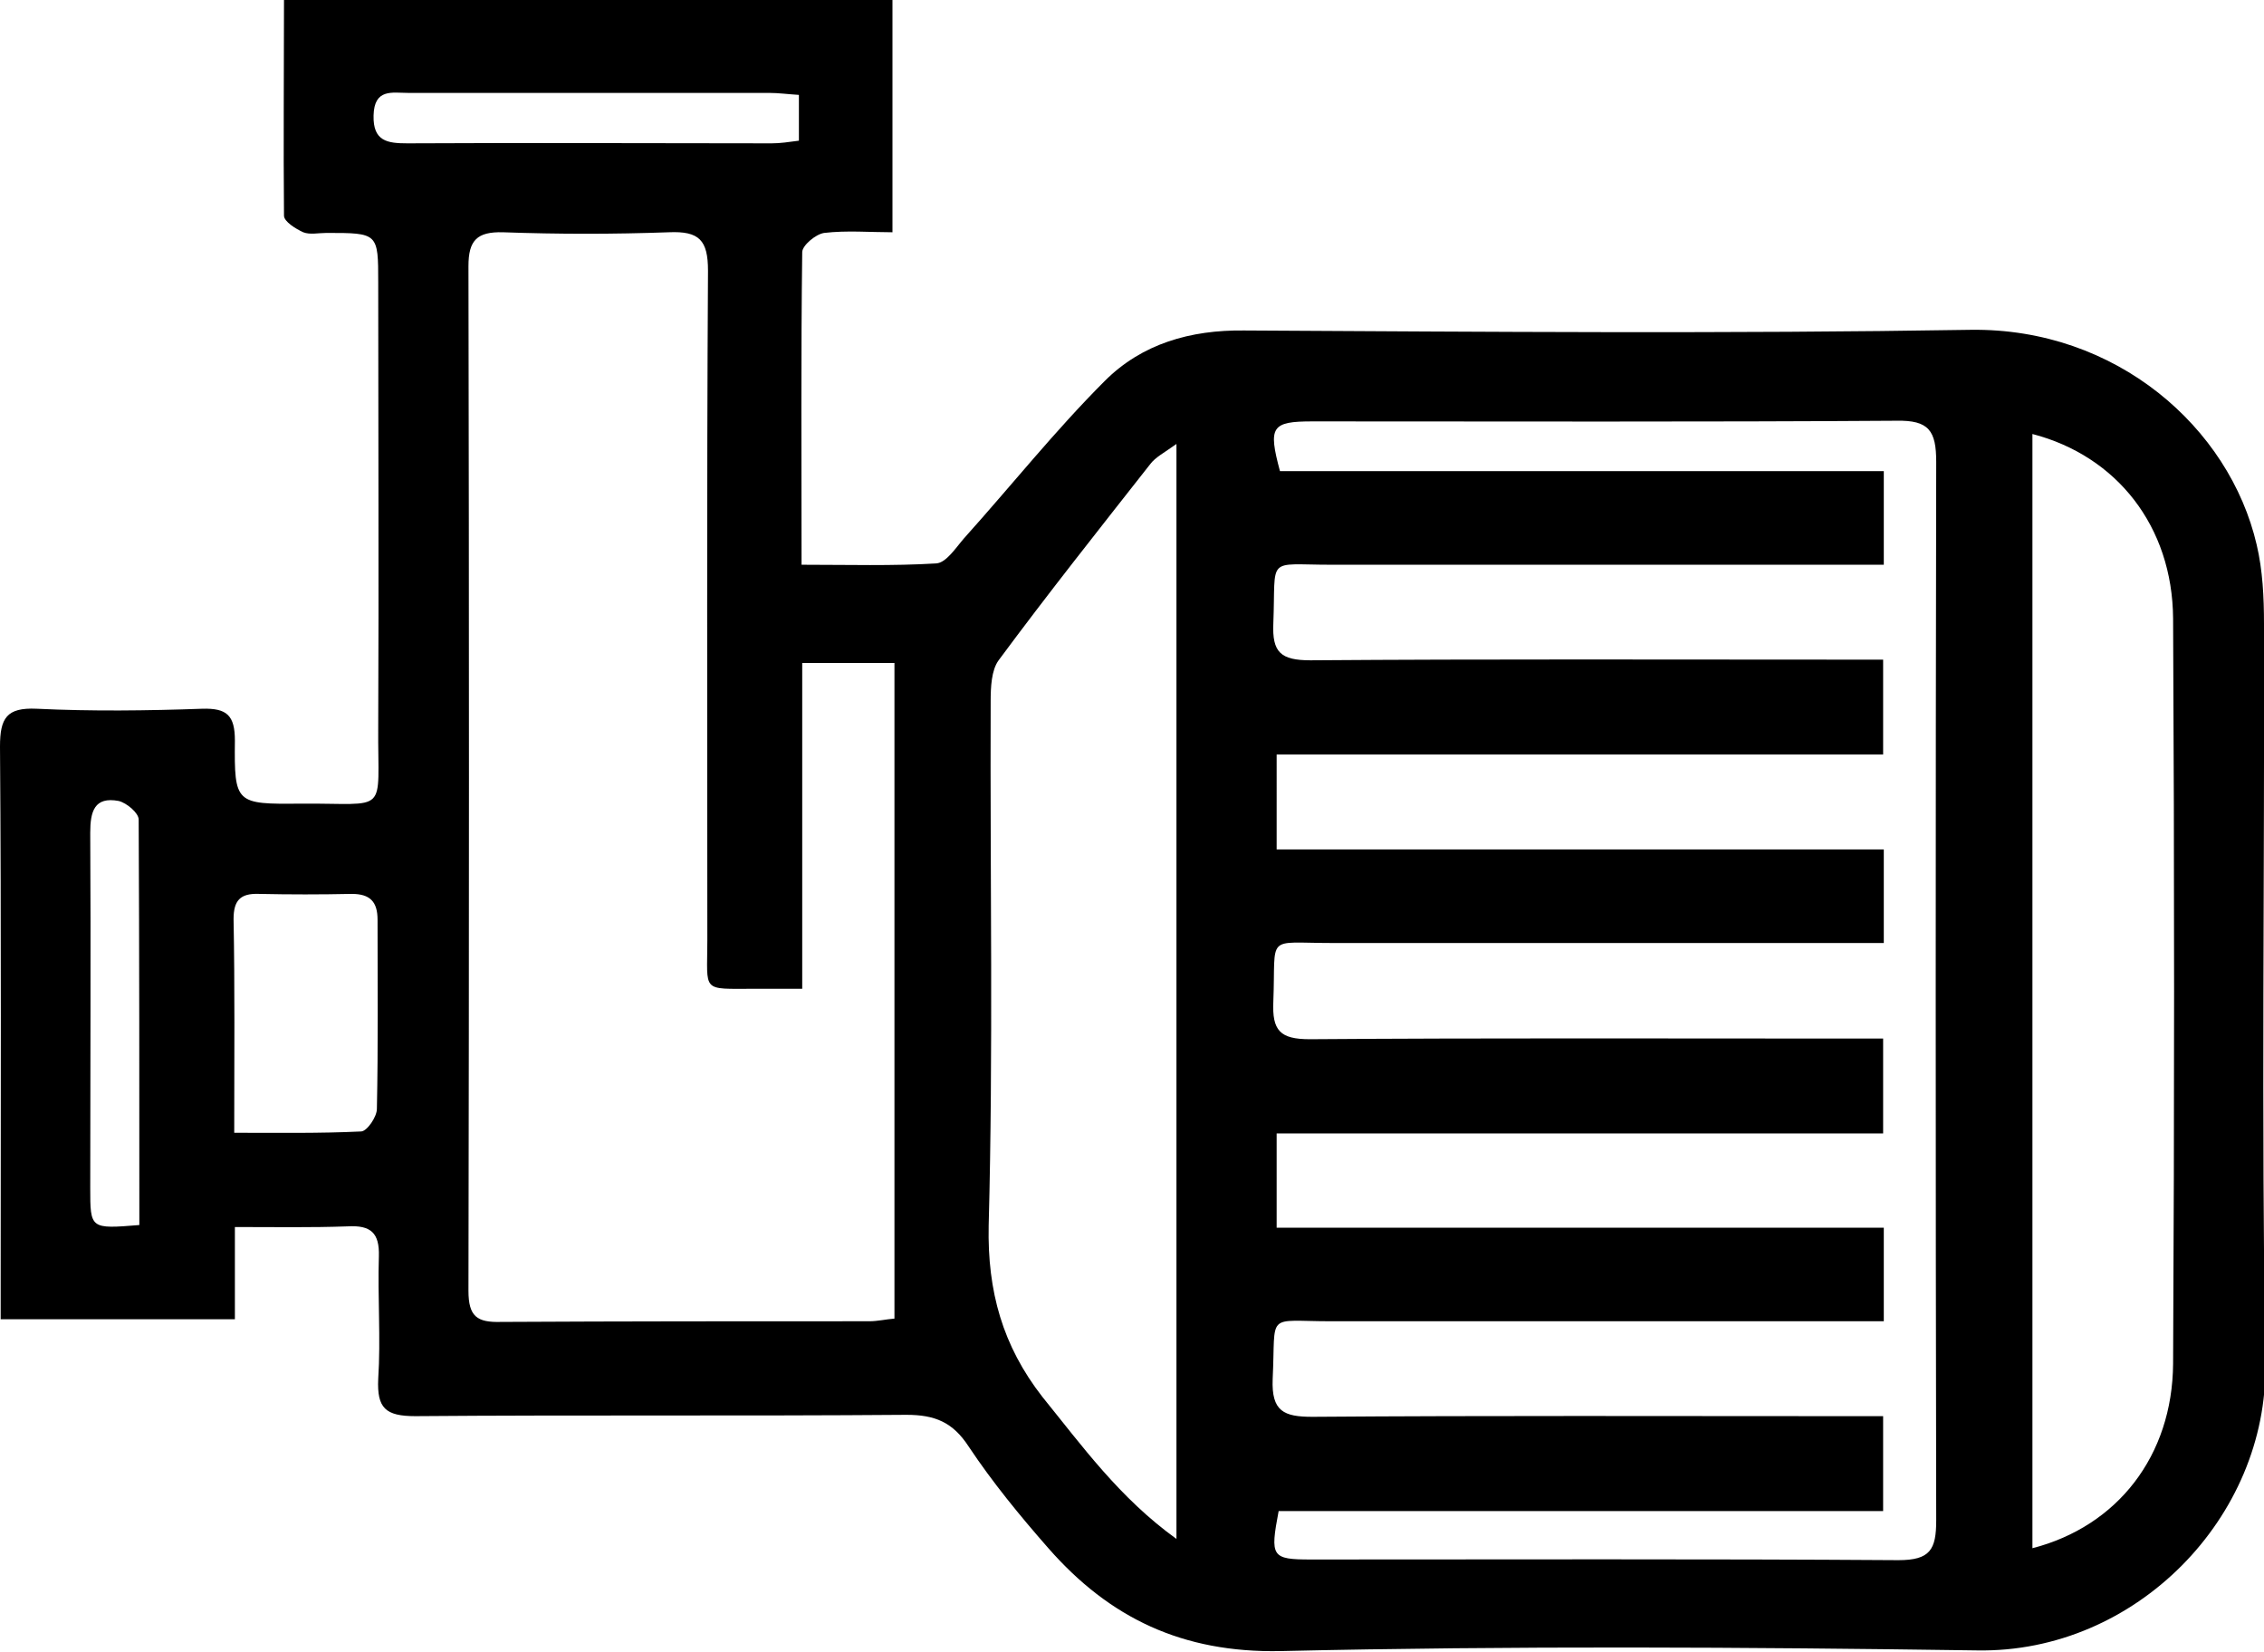 <!-- Generator: Adobe Illustrator 20.1.0, SVG Export Plug-In  -->
<svg version="1.1"
	 xmlns="http://www.w3.org/2000/svg" xmlns:xlink="http://www.w3.org/1999/xlink" xmlns:a="http://ns.adobe.com/AdobeSVGViewerExtensions/3.0/"
	 x="0px" y="0px" width="341.2px" height="249px" viewBox="0 0 341.2 249"
	 style="overflow:scroll;enable-background:new 0 0 341.2 249;" xml:space="preserve">
<style type="text/css">
	.st0{clip-path:url(#SVGID_2_);}
	.st1{clip-path:url(#SVGID_4_);}
</style>
<defs>
</defs>
<g>
	<defs>
		<rect id="SVGID_1_" x="0" y="0" width="341.2" height="249"/>
	</defs>
	<clipPath id="SVGID_2_">
		<use xlink:href="#SVGID_1_"  style="overflow:visible;"/>
	</clipPath>
	<path class="st0" d="M42.8,0h91.7v35c-3.4,0-6.9-0.3-10.3,0.1c-1.3,0.2-3.3,1.9-3.3,2.9c-0.2,15.5-0.1,30.9-0.1,47.1
		c7.1,0,13.7,0.2,20.3-0.2c1.5-0.1,2.9-2.3,4.2-3.8c7.1-7.9,13.7-16.2,21.2-23.7c5.6-5.6,12.9-7.7,21-7.6c36.5,0.2,73,0.5,109.5-0.1
		c21.9-0.3,39,14.7,43.1,32.4c0.9,3.8,1.1,7.9,1.1,11.9c0.1,37.2-0.4,74.3,0.2,111.5c0.4,23.1-19.5,43.6-43.4,43.2
		c-35-0.5-70-0.7-105,0.1c-14.8,0.3-25.8-5-35-15.5c-4.3-4.9-8.4-9.9-12-15.3c-2.4-3.7-5.1-4.8-9.4-4.8c-24.7,0.2-49.3,0-74,0.2
		c-4.5,0-5.8-1.2-5.6-5.6c0.4-6.1-0.1-12.3,0.1-18.5c0.1-3.5-1.2-4.7-4.7-4.5c-5.5,0.2-10.9,0.1-17,0.1v13.9H0.1V194
		c0-27.2,0.1-54.3-0.1-81.5c0-4.3,1-5.9,5.5-5.7c8.3,0.4,16.7,0.3,25,0c3.7-0.1,4.9,1,4.9,4.8c-0.1,9.5,0.1,9.6,9.9,9.5
		C58.8,121,56.9,123,57,109.6c0.1-22.3,0-44.7,0-67c0-7.5,0-7.5-7.8-7.5c-1.2,0-2.5,0.3-3.5-0.1c-1.1-0.5-2.9-1.6-2.9-2.5
		C42.7,21.8,42.8,11.2,42.8,0 M283.8,199.1h-6.2c-25.7,0-51.3,0-77,0c-10,0-8.3-1.5-8.8,8.7c-0.2,4.9,1.7,5.7,6,5.7
		c26.7-0.2,53.3-0.1,80-0.1h6v14.3h-91.1c-1.3,6.9-1.1,7.3,4.9,7.3c29.5,0,59-0.1,88.5,0.1c4.8,0,5.7-1.6,5.7-6
		c-0.1-53.2-0.1-106.3,0-159.5c0-4.7-1.1-6.3-6-6.2c-29.3,0.2-58.7,0.1-88,0.1c-6.2,0-6.7,0.8-4.9,7.5h91v14.1h-6.3
		c-25.7,0-51.3,0-77,0c-9.9,0-8.3-1.4-8.7,8.8c-0.2,4.4,1.1,5.6,5.6,5.6c26.8-0.2,53.7-0.1,80.5-0.1h5.8v14.3h-91.4V128h91.5v14.1
		h-6.3c-25.7,0-51.3,0-77,0c-10,0-8.3-1.4-8.7,8.8c-0.2,4.4,1,5.7,5.5,5.7c26.8-0.2,53.7-0.1,80.5-0.1h5.9v14.3h-91.4V185h91.5
		V199.1z M120.8,149c-2.9,0-5,0-7.1,0c-8.1,0-7.1,0.6-7.1-7.3c0-33.6-0.1-67.3,0.1-100.9c0-4.6-1.3-6-5.9-5.8
		c-8.3,0.3-16.7,0.3-25,0c-3.9-0.1-5.2,1.2-5.2,5.1c0.1,51.5,0.1,102.9,0,154.4c0,3.9,1.3,4.8,4.9,4.7c18.5-0.1,37-0.1,55.5-0.1
		c1.3,0,2.5-0.3,3.8-0.4V99.9h-13.9V149z M177.3,231.9v-165c-1.8,1.3-3.2,2-4,3.1c-7.7,9.8-15.4,19.5-22.8,29.5
		c-1.1,1.5-1.2,4.1-1.2,6.2c-0.1,26.3,0.4,52.7-0.3,79c-0.2,9.9,2.1,18.1,8.1,25.8C163.1,217.9,168.7,225.7,177.3,231.9 M306.3,65.4
		v167.9c12.8-3.3,21.1-13.9,21.2-27.8c0.2-37.4,0.2-74.9,0-112.3C327.4,79.3,319,68.7,306.3,65.4 M35.3,170.7
		c6.6,0,12.9,0.1,19.1-0.2c0.9,0,2.4-2.2,2.4-3.4c0.2-9.5,0.1-19,0.1-28.5c0-2.7-1.1-3.9-3.9-3.9c-4.7,0.1-9.3,0.1-14,0
		c-2.8-0.1-3.8,1-3.8,3.8C35.4,148.8,35.3,159.1,35.3,170.7 M120.4,14.3c-1.6-0.1-3.1-0.3-4.5-0.3c-18.1,0-36.3,0-54.4,0
		c-2.4,0-5.1-0.7-5.2,3.4c-0.1,3.9,2.1,4.2,5.1,4.2c18.3-0.1,36.6,0,54.9,0c1.3,0,2.6-0.2,4.1-0.4V14.3z M21,184.6
		c0-20.6,0-40.8-0.1-61.1c0-1-1.8-2.5-3-2.8c-3.7-0.7-4.3,1.6-4.3,4.8c0.1,17.8,0,35.7,0,53.5C13.6,185.2,13.6,185.2,21,184.6"/>
</g>
</svg>
